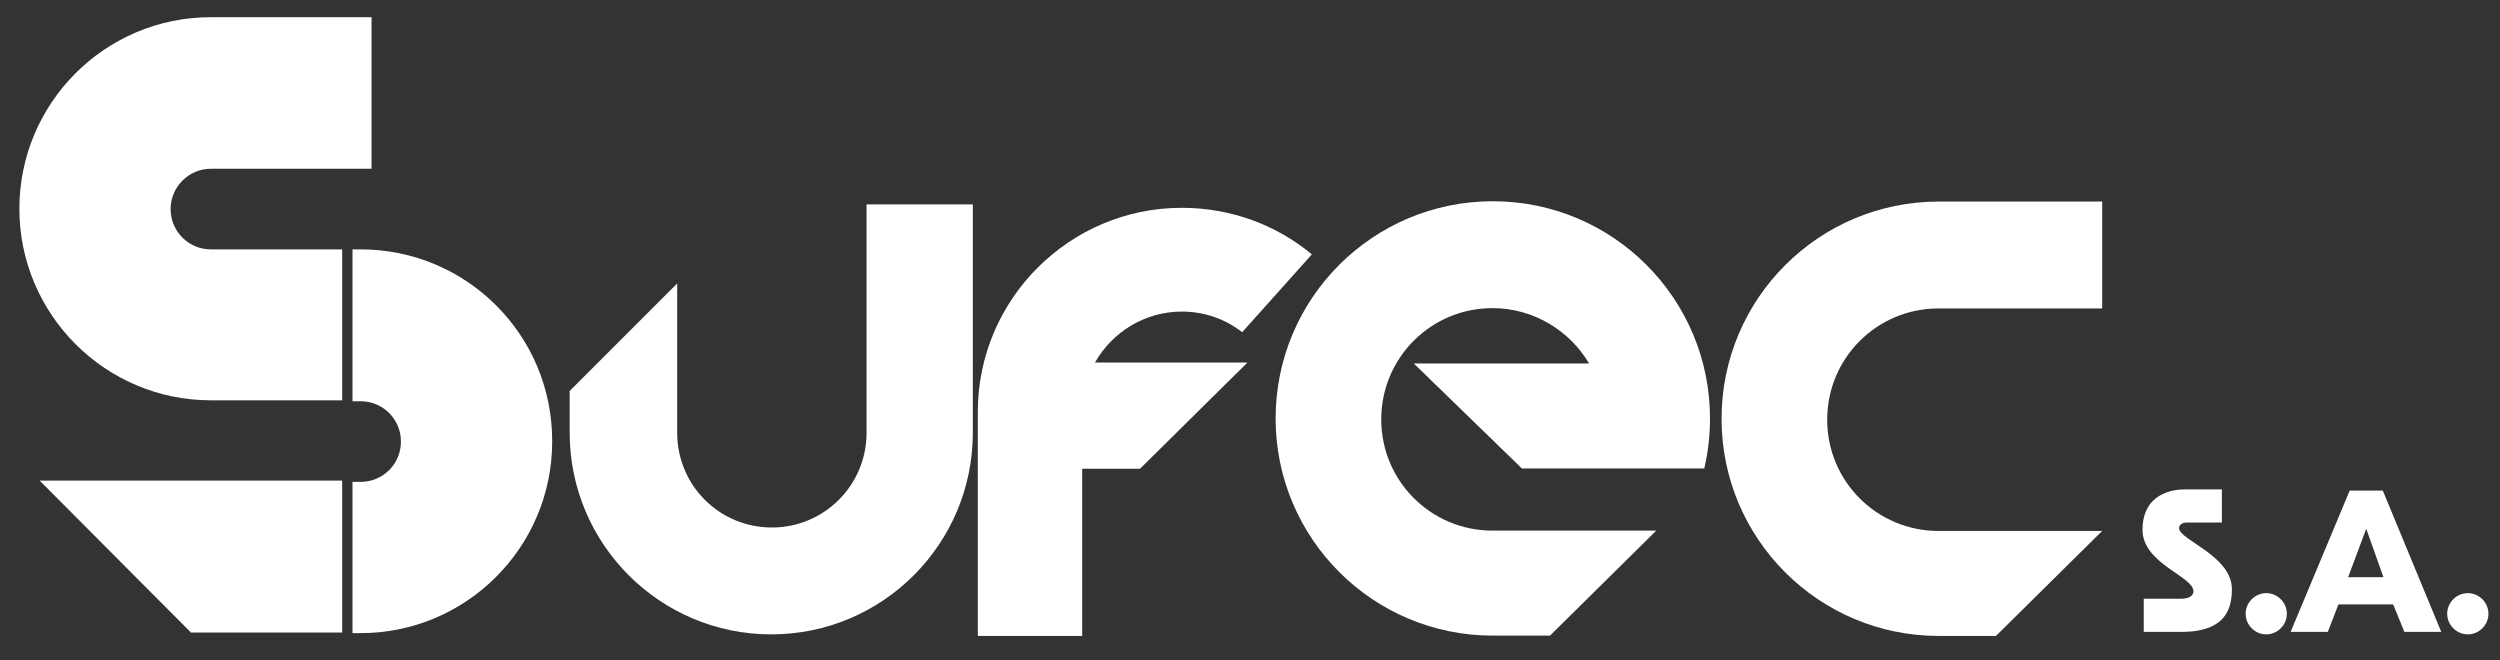<?xml version="1.0" encoding="utf-8"?>
<!-- Generator: Adobe Illustrator 24.2.1, SVG Export Plug-In . SVG Version: 6.00 Build 0)  -->
<svg version="1.1" id="Capa_1" xmlns="http://www.w3.org/2000/svg" xmlns:xlink="http://www.w3.org/1999/xlink" x="0px" y="0px"
	 viewBox="0 0 800 211.3" style="enable-background:new 0 0 800 211.3;" xml:space="preserve">
<rect x="0" y="0" width="800" height="211.3" fill="#333333" stroke="none"/>
<style type="text/css">
	.st0{fill:#FFFFFF;}
</style>
<g>
	<path class="st0" d="M182.3,138.5c0,35.6,28.9,64.5,64.5,64.5s64.5-28.9,64.5-64.5V65.4h-34v73.1c0,16.7-13.5,30.3-30.3,30.3
		s-30.3-13.5-30.3-30.3V90.7l-34.4,34.4V138.5z"/>
	<path class="st0" d="M545.4,149.8c1.2-5.2,1.8-10.6,1.8-15.9c0-38.4-31.1-69.5-69.5-69.5s-69.5,31.1-69.5,69.5s31.1,69.5,69.5,69.5
		H496l34-33.6h-52.4c-19.7,0-35.6-15.9-35.6-35.6s15.9-35.6,35.6-35.6c13.1,0,24.7,7.2,30.9,17.7h-56.1l34.6,33.6H545.4z"/>
	<path class="st0" d="M672.8,64.5h-52.4c-38.4,0-69.5,31.1-69.5,69.5s31.1,69.5,69.5,69.5h18.3l34-33.6h-52.4
		c-19.7,0-35.6-15.9-35.6-35.6s15.9-35.6,35.6-35.6h52.4V64.5z"/>
	<path class="st0" d="M378.2,99.7c7.2,0,13.9,2.4,19.3,6.6l22.3-24.9c-11.3-9.4-25.9-14.9-41.6-14.9c-36,0-65.3,29.3-65.3,65.3v71.7
		h33.4v-53.5h18.5l34.4-34h-48.8C355.9,106.3,366.3,99.7,378.2,99.7z"/>
	<polygon class="st0" points="12.7,153.8 61.1,202.4 109.5,202.4 109.5,153.8 	"/>
	<path class="st0" d="M67.5,79.8c-7.2,0-12.9-5.8-12.9-12.9s5.8-12.9,12.9-12.9h51.4V5.5H67.5C33.6,5.5,6.2,33,6.2,66.8
		s27.5,61.3,61.3,61.3h42V79.8H67.5z"/>
	<path class="st0" d="M115.4,79.8h-2.6v48.6h2.6c7.2,0,12.9,5.8,12.9,12.9c0,7.2-5.8,12.9-12.9,12.9h-2.6v48.4h2.6
		c33.8,0,61.3-27.5,61.3-61.3C176.8,107.2,149.3,79.8,115.4,79.8z"/>
	<g>
		<g>
			<path class="st0" d="M711.2,167.2h-11.3c-1.4,0-2.6,0.6-2.6,1.8c0,3.8,16.9,8.8,16.9,19.5c0,5.8-1.6,13.7-16.1,13.7h-12.1v-10.6
				h11.7c2.6,0,4.2-0.8,4.2-2.4c0-4.8-16.3-8.8-16.3-19.7c0-9.6,6.8-12.9,13.7-12.9H711v10.6C711,167.2,711.2,167.2,711.2,167.2z"/>
			<path class="st0" d="M718.6,196.4c0-3.6,3-6.6,6.6-6.6s6.6,3,6.6,6.6c0,3.6-3,6.6-6.6,6.6S718.6,200,718.6,196.4z"/>
			<path class="st0" d="M769.4,202.2l-3.6-8.8h-17.5l-3.4,8.8h-11.9l18.9-45.2h10.6l18.7,45.2H769.4z M757.2,169.2l-5.8,15.5h11.3
				L757.2,169.2z"/>
			<path class="st0" d="M783.1,196.4c0-3.6,3-6.6,6.6-6.6s6.6,3,6.6,6.6c0,3.6-3,6.6-6.6,6.6S783.1,200,783.1,196.4z"/>
		</g>
	</g>
</g>
</svg>
